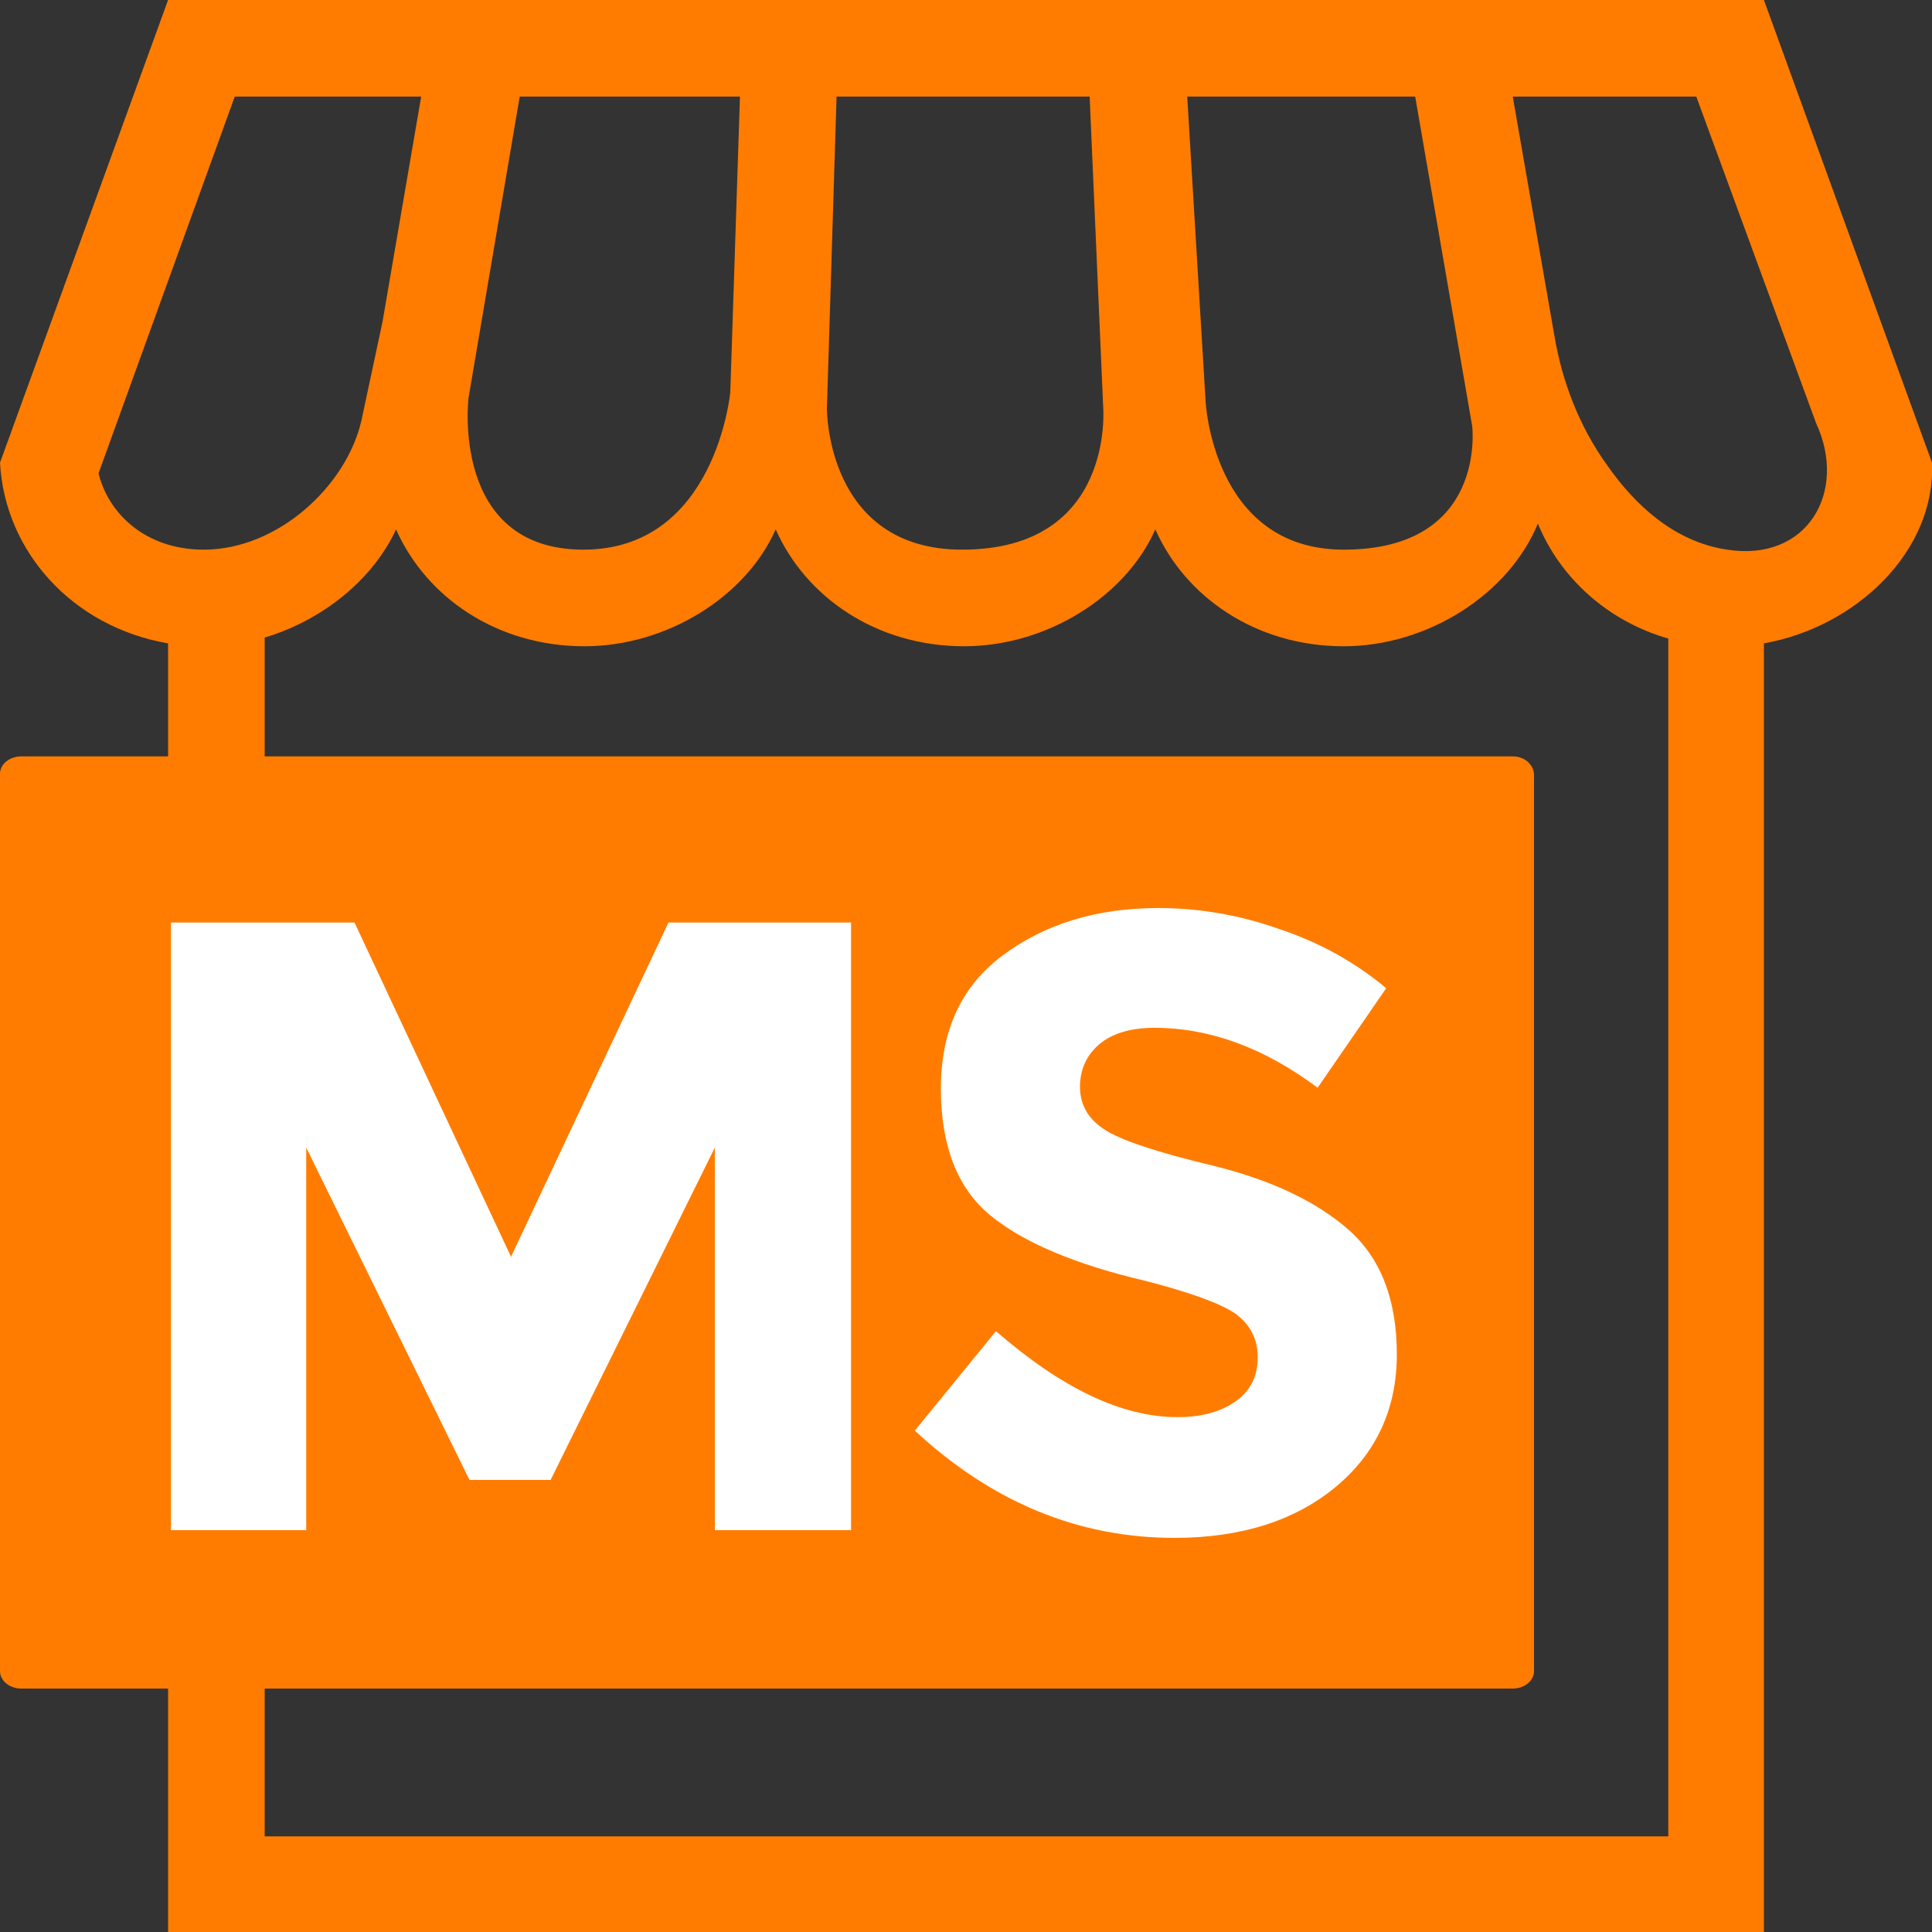 <?xml version="1.0" encoding="utf-8"?>
<!-- Generator: Adobe Illustrator 24.3.0, SVG Export Plug-In . SVG Version: 6.00 Build 0)  -->
<svg version="1.1" id="Layer_1" xmlns="http://www.w3.org/2000/svg" xmlns:xlink="http://www.w3.org/1999/xlink" x="0px" y="0px"
	 viewBox="0 0 200 200" style="enable-background:new 0 0 200 200;" xml:space="preserve">
<rect x="0" y="0" width="200" height="200" fill="#333333" stroke="none"/>
<style type="text/css">
	.st0{fill:#00B1DF;}
	.st1{fill:#FFFFFF;}
	.st2{fill:#59CB00;}
	.st3{fill:#F9C200;}
	.st4{fill:#FF7C00;}
	.st5{fill:#0A3466;}
	.st6{fill:#357CCE;}
</style>
<g>
	<path class="st4" d="M200,47.9L182.6,0H17.4L0,47.9h0c0.5,9.2,7.5,17,17.4,18.7V200h165.2V66.6C192.2,64.9,200.4,57,200,47.9
		L200,47.9z M146.5,10l5.9,34.1c0,0,1.6,12.8-13.3,12.8c-13.6,0-14.3-15.4-14.3-15.4L122.9,10H146.5z M85.6,42.3l1-32.3h26.2
		l1.4,32.1c0,0,1.3,14.8-14.6,14.8C85.5,56.9,85.6,42.3,85.6,42.3z M48.5,41.2L53.8,10h22.8l-1,30.6c0,0-1.5,16.3-15.2,16.3
		C46.6,56.9,48.5,41.2,48.5,41.2z M10.2,49l14.1-39h19.3l-4,23.3l-2.2,10.3c-1.6,6.8-8.7,13.3-16.3,13.3C15,56.9,11.2,53.1,10.2,49z
		 M27.4,190V66c6-1.8,11.2-6,13.6-11.2c3.1,7,10.4,12.1,19.5,12.1c8.5,0,16.7-5.1,19.8-12.1c3.1,7,10.4,12.1,19.5,12.1
		c8.5,0,16.7-5.1,19.8-12.1c3.1,7,10.4,12.1,19.5,12.1c8.7,0,17.1-5.4,20.1-12.7c2.3,5.6,7.2,10.1,13.5,11.9v124H27.4z M178.8,56.9
		c-5.5-0.8-9.6-4.7-12.4-8.7c-2.9-4-4.7-8.7-5.5-13.5L156.6,10h19L188,43.8C191.3,50.9,187.1,58.2,178.8,56.9z"/>
	<g>
		<path class="st4" d="M156.6,78.3H2.2C1,78.3,0,79.1,0,80.1v92.9c0,1,1,1.8,2.2,1.8h154.4c1.2,0,2.2-0.8,2.2-1.8V80.1
			C158.7,79.1,157.8,78.3,156.6,78.3z"/>
		<g>
			<path class="st1" d="M74,118.8l-17,34.4h-8.4l-16.9-34.4v39.6h-14V95.5h19l16.2,34.6l16.3-34.6h18.9v62.9H74V118.8z"/>
			<path class="st1" d="M113.8,108.1c-1.3,1.1-2,2.6-2,4.4c0,1.8,0.8,3.3,2.5,4.4c1.6,1.1,5.5,2.4,11.4,3.8c6,1.5,10.6,3.7,13.9,6.6
				c3.3,2.9,5,7.2,5,12.9c0,5.6-2.1,10.2-6.3,13.7c-4.2,3.5-9.8,5.3-16.7,5.3c-10,0-18.9-3.7-26.9-11.1l8.4-10.3
				c6.8,5.9,13,8.9,18.8,8.9c2.6,0,4.6-0.6,6.1-1.7c1.5-1.1,2.2-2.6,2.2-4.5s-0.8-3.4-2.3-4.5c-1.6-1.1-4.7-2.2-9.3-3.4
				c-7.3-1.7-12.7-4-16.1-6.8c-3.4-2.8-5.1-7.2-5.1-13.1c0-6,2.1-10.6,6.4-13.8c4.3-3.2,9.6-4.9,16.1-4.9c4.2,0,8.4,0.7,12.6,2.2
				c4.2,1.4,7.9,3.5,11,6.1l-7.1,10.3c-5.5-4.1-11.1-6.2-16.9-6.2C117,106.4,115.1,107,113.8,108.1z"/>
		</g>
	</g>
</g>
</svg>
